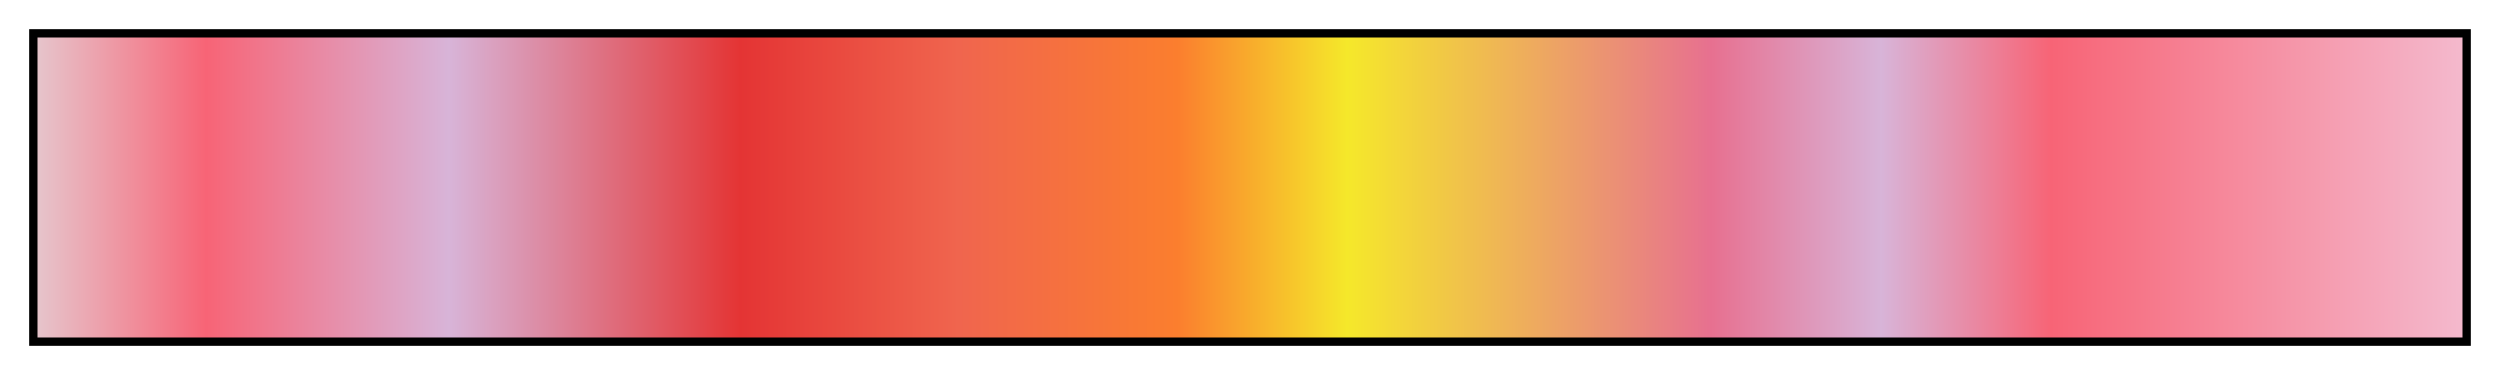 <svg height="45" viewBox="0 0 300 45" width="300" xmlns="http://www.w3.org/2000/svg" xmlns:xlink="http://www.w3.org/1999/xlink"><linearGradient id="a" gradientUnits="objectBoundingBox" spreadMethod="pad" x1="0%" x2="100%" y1="0%" y2="0%"><stop offset="0" stop-color="#e6c5cc"/><stop offset=".07" stop-color="#f76476"/><stop offset=".17" stop-color="#d8b4d8"/><stop offset=".29" stop-color="#e43434"/><stop offset=".38" stop-color="#f0654e"/><stop offset=".47" stop-color="#fb7e2e"/><stop offset=".54" stop-color="#f5e82a"/><stop offset=".69" stop-color="#e77090"/><stop offset=".76" stop-color="#d8b4d8"/><stop offset=".83" stop-color="#f76476"/><stop offset="1" stop-color="#f4b9cd"/></linearGradient><path d="m4 4h292v37h-292z" fill="url(#a)" stroke="#000"/></svg>